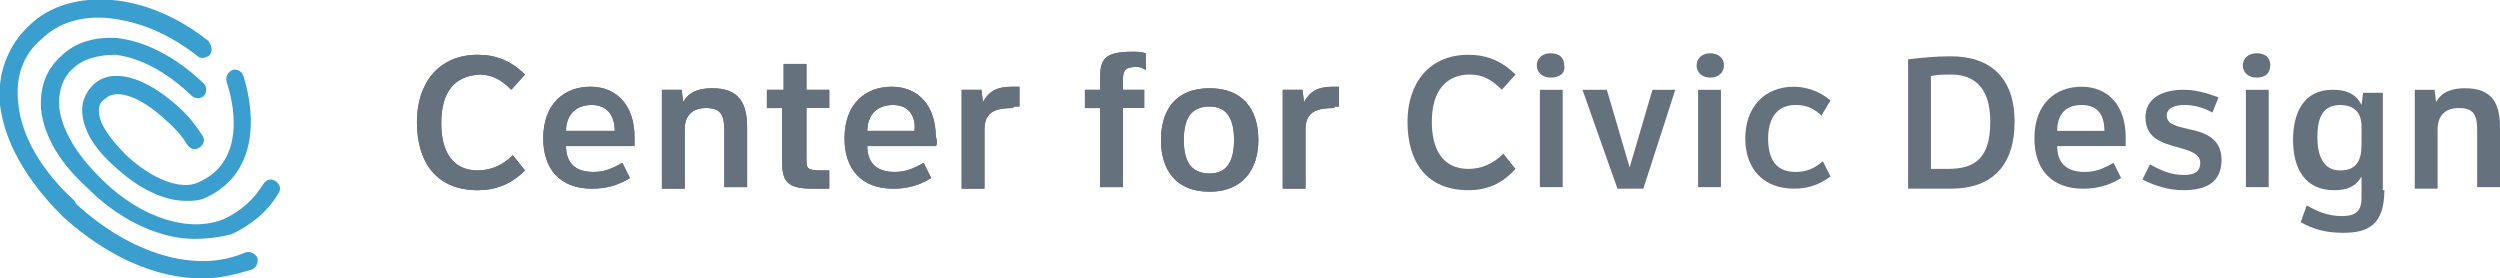 <?xml version="1.0" encoding="utf-8"?>
<!-- Generator: Adobe Illustrator 18.1.1, SVG Export Plug-In . SVG Version: 6.00 Build 0)  -->
<svg version="1.1" id="Layer_1" xmlns="http://www.w3.org/2000/svg" xmlns:xlink="http://www.w3.org/1999/xlink" x="0px" y="0px"
	 viewBox="0 0 164.3 18.3" enable-background="new 0 0 164.3 18.3" xml:space="preserve">
<g>
	<g>
		<g>
			<path fill="#3A9ECF" d="M12.2,13.2c-1.4,0-3.1-0.8-4.6-2.2C6.1,9.7,5.4,8.4,5.4,7.2c0-0.6,0.3-1.2,0.7-1.6C7.3,4.4,9.5,5,11.7,7
				c0.7,0.6,1.2,1.3,1.6,1.9c0.2,0.3,0.1,0.6-0.2,0.8c-0.3,0.2-0.6,0.1-0.8-0.2C12,9,11.5,8.4,10.9,7.9c-1.7-1.6-3.3-2.1-4-1.4
				C6.6,6.7,6.5,6.9,6.5,7.3c0,0.8,0.7,1.8,1.8,2.9c1.7,1.6,3.6,2.3,4.7,1.8c3.3-1.4,2.3-5.4,1.9-6.6C14.8,5,15,4.7,15.3,4.6
				C15.6,4.5,15.9,4.7,16,5c0.9,2.9,0.8,6.5-2.5,8C13.1,13.2,12.6,13.2,12.2,13.2z"/>
		</g>
		<g>
			<path fill="#3A9ECF" d="M12.8,15.7c-2.2,0-4.7-1.1-6.8-3.1c0,0,0,0,0,0l0,0c0,0,0,0-0.1-0.1l-0.1-0.1C4,10.8,2.9,9,2.7,7.2
				C2.6,5.8,3,4.6,4,3.7c0.9-0.9,2.2-1.3,3.7-1.2c1.8,0.2,3.8,1.2,5.6,2.9l0.1,0.1c0.2,0.2,0.2,0.6,0,0.8c-0.2,0.2-0.6,0.2-0.8,0
				l-0.1-0.1c-1.6-1.5-3.3-2.4-4.9-2.6C6.4,3.6,5.4,3.9,4.8,4.5c-0.7,0.6-1,1.6-0.9,2.6c0.2,1.5,1.1,3,2.7,4.6l0.1,0.1c0,0,0,0,0,0
				l0.1,0.1c2.6,2.5,5.7,3.4,7.9,2.5c1.1-0.5,2-1.3,2.6-2.3c0.2-0.3,0.5-0.4,0.8-0.2c0.3,0.2,0.4,0.5,0.2,0.8
				c-0.7,1.2-1.8,2.1-3.1,2.7C14.4,15.6,13.6,15.7,12.8,15.7z"/>
		</g>
		<g>
			<path fill="#3A9ECF" d="M13.3,18.3c-3,0-6.2-1.4-9.1-4c0,0,0,0-0.1-0.1l-0.1-0.1C1.7,11.8,0.3,9.3,0,6.9C-0.2,4.9,0.5,3,1.9,1.7
				C3.2,0.4,5.2-0.2,7.4,0c2.1,0.2,4.3,1.1,6.3,2.7C13.9,3,14,3.3,13.8,3.6c-0.2,0.2-0.6,0.3-0.8,0.1c-1.9-1.5-3.9-2.3-5.8-2.5
				C5.4,1,3.8,1.5,2.7,2.6C1.5,3.6,1,5.1,1.2,6.8c0.2,2.1,1.5,4.4,3.7,6.4L5,13.4c0,0,0,0,0,0c0,0,0,0,0,0c3.6,3.3,7.9,4.6,11.1,3.2
				c0.3-0.1,0.6,0,0.8,0.3c0.1,0.3,0,0.6-0.3,0.8C15.6,18,14.5,18.3,13.3,18.3z"/>
		</g>
	</g>
	<g>
		<g>
			<g>
				<g>
					<path fill="#66717E" d="M31.4,12.5c-2.7,0-4-1.8-4-4.5c0-2.5,1.4-4.4,4-4.4c1.2,0,2.2,0.4,3.1,1.3l-0.9,1c-0.7-0.7-1.3-1-2.1-1
						C29.9,5,29,6,29,8.1c0,1.8,0.7,3.1,2.4,3.1c0.8,0,1.6-0.3,2.3-1l0.8,1C33.6,12.1,32.6,12.5,31.4,12.5z"/>
					<path fill="#66717E" d="M41.7,9.6h-4.5c0,1.1,0.6,1.7,1.8,1.7c0.7,0,1.2-0.2,1.9-0.6l0.5,1c-0.8,0.5-1.6,0.7-2.5,0.7
						c-2.1,0-3.2-1.3-3.2-3.3c0-2.3,1.4-3.4,3.1-3.4c1.8,0,2.9,1.3,2.9,3.3C41.7,9.2,41.7,9.5,41.7,9.6z M38.9,6.9
						c-1.2,0-1.7,0.8-1.7,1.7h3.2C40.4,7.6,39.9,6.9,38.9,6.9z"/>
					<path fill="#66717E" d="M47.6,12.4V8.7c0-1-0.1-1.6-1.2-1.6c-0.9,0-1.4,0.5-1.4,1.4v3.9h-1.5V5.9h1.3l0.1,0.8h0
						c0.4-0.7,1.1-0.9,1.9-0.9c1.8,0,2.3,1,2.3,2.6v3.9H47.6z"/>
					<path fill="#66717E" d="M53.4,12.4c-1.7,0-2-0.5-2-1.8V7.1h-1V5.9h1.1V4.2h1.5v1.7h1.5v1.2h-1.5v3.3c0,0.7,0,0.8,1.1,0.8
						c0.1,0,0.2,0,0.4,0v1.2C54,12.4,53.7,12.4,53.4,12.4z"/>
					<path fill="#66717E" d="M61.5,9.6h-4.5c0,1.1,0.6,1.7,1.8,1.7c0.7,0,1.2-0.2,1.9-0.6l0.5,1c-0.8,0.5-1.6,0.7-2.5,0.7
						c-2.1,0-3.2-1.3-3.2-3.3c0-2.3,1.4-3.4,3.1-3.4c1.8,0,2.9,1.3,2.9,3.3C61.6,9.2,61.6,9.5,61.5,9.6z M58.7,6.9
						c-1.2,0-1.7,0.8-1.7,1.7h3.1C60.2,7.6,59.7,6.9,58.7,6.9z"/>
					<path fill="#66717E" d="M66.6,7.1c-1.1,0-1.9,0.2-1.9,1.4v3.9h-1.5V5.9h1.3l0.1,0.8h0c0.4-0.7,0.9-1,1.9-1H67v1.3H66.6z"/>
					<path fill="#66717E" d="M74.7,4.4c-0.7,0-0.9,0.2-0.9,0.8v0.7h1.4v1.2h-1.4v5.2h-1.5V7.1h-1V5.9h1V5.1c0-1.2,0.3-1.7,2.1-1.7
						c0.3,0,0.6,0,0.9,0.1v1.1C75.1,4.5,75,4.4,74.7,4.4z"/>
					<path fill="#66717E" d="M79.5,5.8c2.1,0,3.2,1.3,3.2,3.4c0,1.9-1,3.4-3.2,3.4c-2.2,0-3.2-1.4-3.2-3.4
						C76.3,7.3,77.2,5.8,79.5,5.8z M79.5,11.4c1.2,0,1.6-0.9,1.6-2.2c0-1.3-0.4-2.2-1.6-2.2c-1.3,0-1.7,0.9-1.7,2.2
						C77.8,10.5,78.2,11.4,79.5,11.4z"/>
					<path fill="#66717E" d="M87.7,7.1c-1.1,0-1.9,0.2-1.9,1.4v3.9h-1.5V5.9h1.3l0.1,0.8h0c0.4-0.7,0.9-1,1.9-1H88v1.3H87.7z"/>
				</g>
			</g>
		</g>
		<g>
			<g>
				<path fill="#66717E" d="M31.4,12.5c-2.7,0-4-1.8-4-4.5c0-2.5,1.4-4.4,4-4.4c1.2,0,2.2,0.4,3.1,1.3l-0.9,1c-0.7-0.7-1.3-1-2.1-1
					C29.9,5,29,6,29,8.1c0,1.8,0.7,3.1,2.4,3.1c0.8,0,1.6-0.3,2.3-1l0.8,1C33.6,12.1,32.6,12.5,31.4,12.5z"/>
				<path fill="#66717E" d="M41.7,9.6h-4.5c0,1.1,0.6,1.7,1.8,1.7c0.7,0,1.2-0.2,1.9-0.6l0.5,1c-0.8,0.5-1.6,0.7-2.5,0.7
					c-2.1,0-3.2-1.3-3.2-3.3c0-2.3,1.4-3.4,3.1-3.4c1.8,0,2.9,1.3,2.9,3.3C41.7,9.2,41.7,9.5,41.7,9.6z M38.9,6.9
					c-1.2,0-1.7,0.8-1.7,1.7h3.2C40.4,7.6,39.9,6.9,38.9,6.9z"/>
				<path fill="#66717E" d="M47.6,12.4V8.7c0-1-0.1-1.6-1.2-1.6c-0.9,0-1.4,0.5-1.4,1.4v3.9h-1.5V5.9h1.3l0.1,0.8h0
					c0.4-0.7,1.1-0.9,1.9-0.9c1.8,0,2.3,1,2.3,2.6v3.9H47.6z"/>
				<path fill="#66717E" d="M53.4,12.4c-1.7,0-2-0.5-2-1.8V7.1h-1V5.9h1.1V4.2h1.5v1.7h1.5v1.2h-1.5v3.3c0,0.7,0,0.8,1.1,0.8
					c0.1,0,0.2,0,0.4,0v1.2C54,12.4,53.7,12.4,53.4,12.4z"/>
				<path fill="#66717E" d="M61.5,9.6h-4.5c0,1.1,0.6,1.7,1.8,1.7c0.7,0,1.2-0.2,1.9-0.6l0.5,1c-0.8,0.5-1.6,0.7-2.5,0.7
					c-2.1,0-3.2-1.3-3.2-3.3c0-2.3,1.4-3.4,3.1-3.4c1.8,0,2.9,1.3,2.9,3.3C61.6,9.2,61.6,9.5,61.5,9.6z M58.7,6.9
					c-1.2,0-1.7,0.8-1.7,1.7h3.1C60.2,7.6,59.7,6.9,58.7,6.9z"/>
				<path fill="#66717E" d="M66.6,7.1c-1.1,0-1.9,0.2-1.9,1.4v3.9h-1.5V5.9h1.3l0.1,0.8h0c0.4-0.7,0.9-1,1.9-1H67v1.3H66.6z"/>
				<path fill="#66717E" d="M74.7,4.4c-0.7,0-0.9,0.2-0.9,0.8v0.7h1.4v1.2h-1.4v5.2h-1.5V7.1h-1V5.9h1V5.1c0-1.2,0.3-1.7,2.1-1.7
					c0.3,0,0.6,0,0.9,0.1v1.1C75.1,4.5,75,4.4,74.7,4.4z"/>
				<path fill="#66717E" d="M79.5,5.8c2.1,0,3.2,1.3,3.2,3.4c0,1.9-1,3.4-3.2,3.4c-2.2,0-3.2-1.4-3.2-3.4
					C76.3,7.3,77.2,5.8,79.5,5.8z M79.5,11.4c1.2,0,1.6-0.9,1.6-2.2c0-1.3-0.4-2.2-1.6-2.2c-1.3,0-1.7,0.9-1.7,2.2
					C77.8,10.5,78.2,11.4,79.5,11.4z"/>
				<path fill="#66717E" d="M87.7,7.1c-1.1,0-1.9,0.2-1.9,1.4v3.9h-1.5V5.9h1.3l0.1,0.8h0c0.4-0.7,0.9-1,1.9-1H88v1.3H87.7z"/>
			</g>
		</g>
		<g>
			<g>
				<path fill="#66717E" d="M96.5,12.5c-2.7,0-4-1.8-4-4.5c0-2.5,1.4-4.4,4-4.4c1.2,0,2.2,0.4,3.1,1.3l-0.9,1c-0.7-0.7-1.3-1-2.1-1
					c-1.5,0-2.5,1-2.5,3.1c0,1.8,0.7,3.1,2.4,3.1c0.8,0,1.6-0.3,2.3-1l0.8,1C98.7,12.1,97.7,12.5,96.5,12.5z"/>
				<path fill="#66717E" d="M101.9,5.1c-0.5,0-0.9-0.3-0.9-0.8c0-0.5,0.4-0.8,0.9-0.8c0.6,0,0.9,0.3,0.9,0.8
					C102.9,4.8,102.5,5.1,101.9,5.1z M101.2,12.4V5.9h1.5v6.4H101.2z"/>
				<path fill="#66717E" d="M108,12.4h-1.7L104,5.9h1.6l1.5,5.1h0l1.5-5.1h1.5L108,12.4z"/>
				<path fill="#66717E" d="M112.4,5.1c-0.5,0-0.9-0.3-0.9-0.8c0-0.5,0.4-0.8,0.9-0.8c0.5,0,0.9,0.3,0.9,0.8
					C113.3,4.8,112.9,5.1,112.4,5.1z M111.6,12.4V5.9h1.5v6.4H111.6z"/>
				<path fill="#66717E" d="M119.7,7.6c-0.5-0.5-1-0.7-1.7-0.7c-1.3,0-1.8,1-1.8,2.2c0,1.2,0.4,2.2,1.8,2.2c0.7,0,1.2-0.2,1.8-0.7
					l0.5,1c-0.7,0.5-1.4,0.8-2.4,0.8c-2,0-3.2-1.3-3.2-3.3c0-2,1.2-3.4,3.2-3.4c0.8,0,1.7,0.3,2.4,0.9L119.7,7.6z"/>
				<path fill="#66717E" d="M128.2,12.4h-2.8V3.9c0.8-0.1,1.8-0.2,2.8-0.2c2.6,0,4.2,1.4,4.2,4.3C132.4,10.8,131,12.4,128.2,12.4z
					 M128.2,4.9c-0.4,0-0.9,0-1.3,0.1v6.1c0.4,0,0.8,0,1.1,0c1.8,0,2.8-0.7,2.8-3.1C130.8,6.6,130.4,4.9,128.2,4.9z"/>
				<path fill="#66717E" d="M139.7,9.6h-4.5c0,1.1,0.6,1.7,1.8,1.7c0.7,0,1.2-0.2,1.9-0.6l0.5,1c-0.8,0.5-1.6,0.7-2.5,0.7
					c-2.1,0-3.2-1.3-3.2-3.3c0-2.3,1.4-3.4,3.1-3.4c1.8,0,2.9,1.3,2.9,3.3C139.7,9.2,139.7,9.5,139.7,9.6z M136.8,6.9
					c-1.2,0-1.6,0.8-1.6,1.7h3.1C138.3,7.6,137.9,6.9,136.8,6.9z"/>
				<path fill="#66717E" d="M143.5,12.5c-1,0-1.9-0.3-2.7-0.7l0.5-1c0.7,0.4,1.4,0.7,2.2,0.7c0.7,0,1.1-0.2,1.1-0.8
					c0-0.6-0.7-0.8-1.4-1c-1.1-0.3-2.2-0.6-2.2-2c0-1.1,0.9-1.8,2.5-1.8c0.8,0,1.5,0.2,2.3,0.5l-0.4,1c-0.5-0.3-1.2-0.5-1.8-0.5
					c-0.7,0-1.2,0.2-1.2,0.7c0,0.6,0.7,0.7,1.5,0.9c1,0.2,2.1,0.6,2.1,2C146,11.9,145.1,12.5,143.5,12.5z"/>
				<path fill="#66717E" d="M148.3,5.1c-0.5,0-0.9-0.3-0.9-0.8c0-0.5,0.4-0.8,0.9-0.8c0.6,0,0.9,0.3,0.9,0.8
					C149.2,4.8,148.9,5.1,148.3,5.1z M147.6,12.4V5.9h1.5v6.4H147.6z"/>
				<path fill="#66717E" d="M156.7,12.5c0,2.3-1.1,2.8-2.7,2.8c-1.1,0-1.9-0.2-2.8-0.7l0.4-1.1c0.7,0.4,1.4,0.7,2.3,0.7
					c0.9,0,1.3-0.3,1.3-1.2v-1.4h0c-0.4,0.7-1,0.9-1.8,0.9c-1.9,0-2.7-1.4-2.7-3.3c0-1.8,0.7-3.3,2.6-3.3c0.8,0,1.5,0.2,1.9,1h0
					l0.1-0.8h1.3V12.5z M155.2,8.3c0-0.9-0.5-1.4-1.4-1.4c-1.3,0-1.5,1.1-1.5,2.1c0,1.1,0.3,2.2,1.5,2.2c1.1,0,1.4-0.7,1.4-1.7V8.3z
					"/>
				<path fill="#66717E" d="M162.8,12.4V8.7c0-1-0.1-1.6-1.2-1.6c-0.9,0-1.4,0.5-1.4,1.4v3.9h-1.5V5.9h1.3l0.1,0.8h0
					c0.4-0.7,1.1-0.9,1.9-0.9c1.8,0,2.3,1,2.3,2.6v3.9H162.8z"/>
			</g>
		</g>
	</g>
</g>
</svg>
